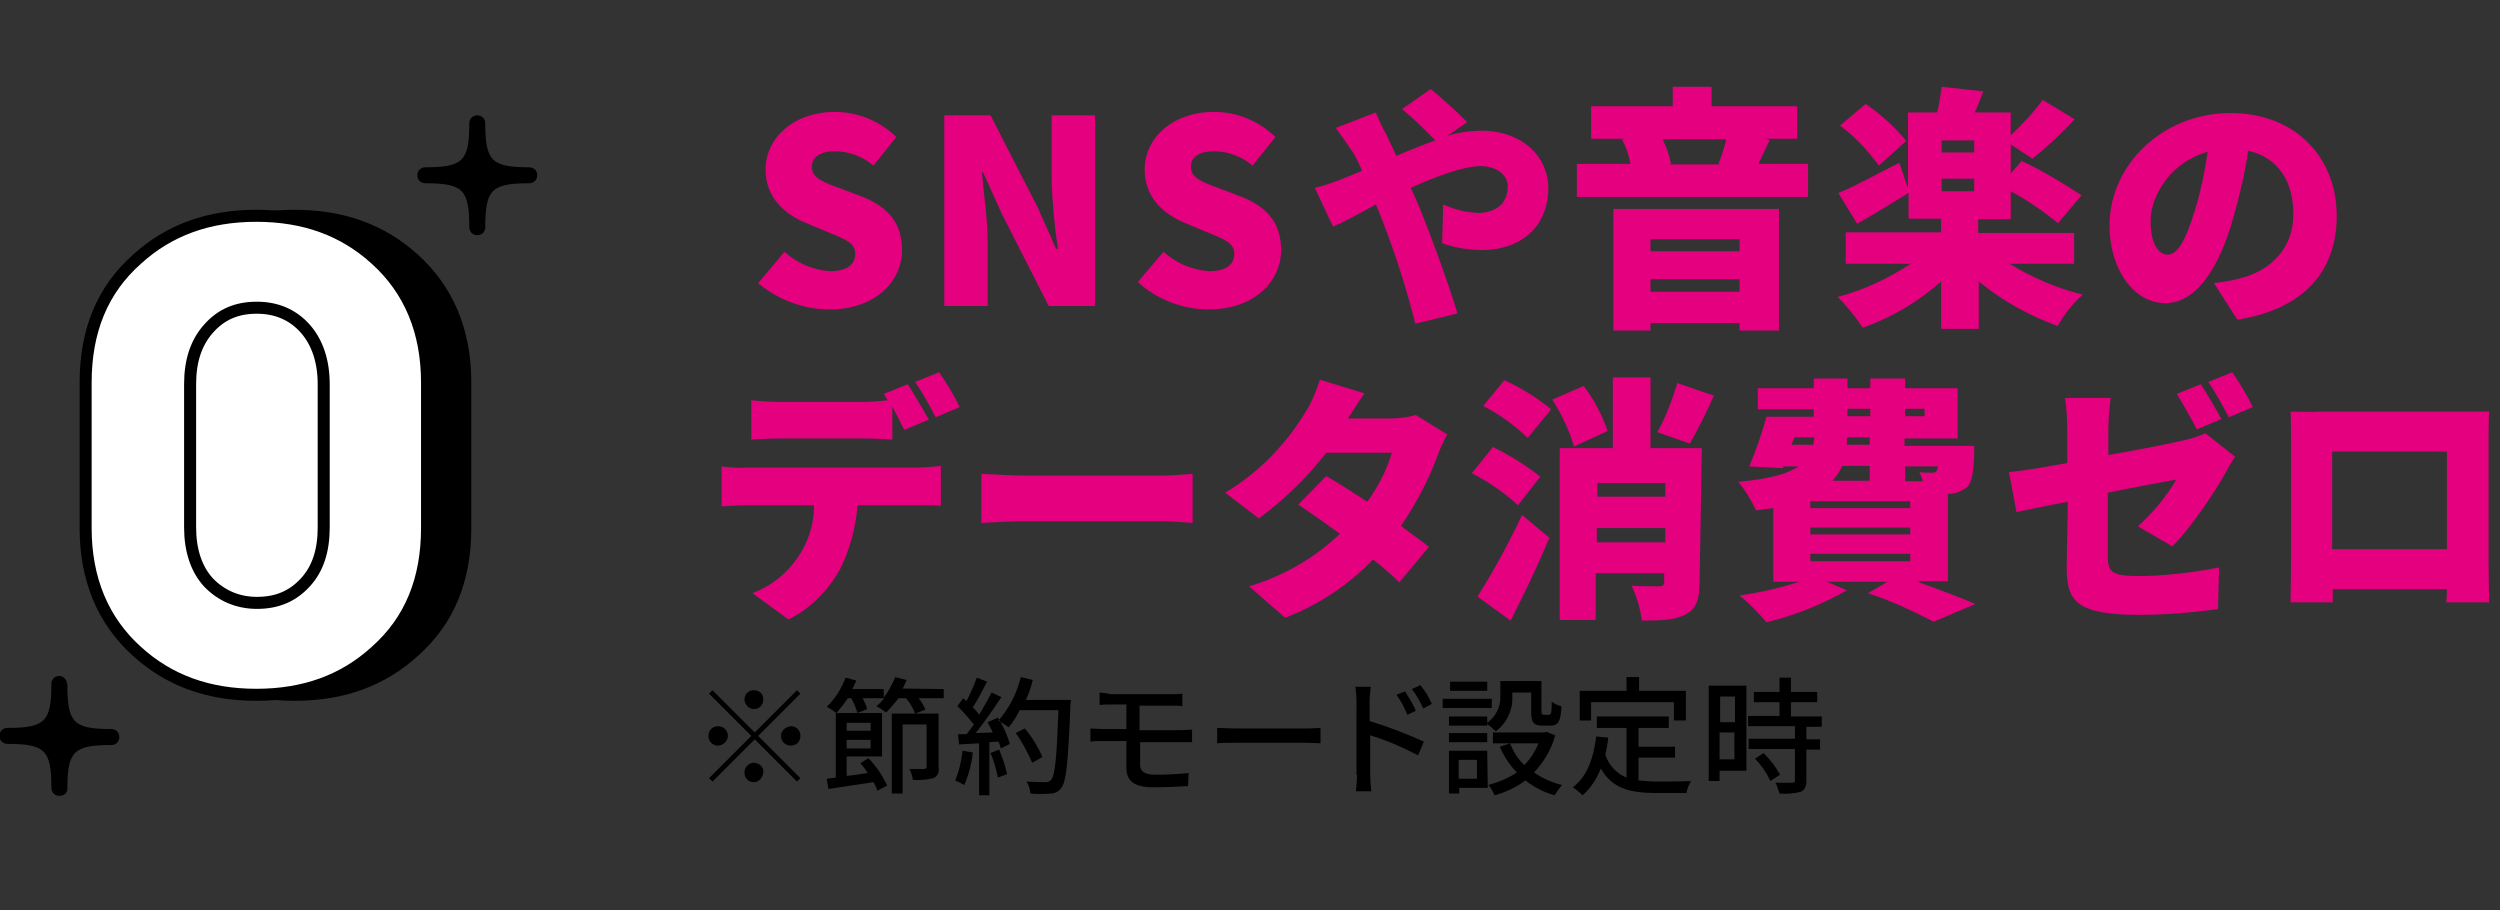 <?xml version="1.0" encoding="utf-8"?>
<!-- Generator: Adobe Illustrator 25.4.1, SVG Export Plug-In . SVG Version: 6.00 Build 0)  -->
<svg version="1.1" id="_1t.svg" xmlns="http://www.w3.org/2000/svg" xmlns:xlink="http://www.w3.org/1999/xlink" x="0px" y="0px"
	 viewBox="0 0 437.9 159.4" style="enable-background:new 0 0 437.9 159.4;" xml:space="preserve">
<rect x="0" y="0" width="437.9" height="159.4" fill="#333333" stroke="none"/>
<style type="text/css">
	.st0{fill-rule:evenodd;clip-rule:evenodd;fill:#E4007F;}
	.st1{fill-rule:evenodd;clip-rule:evenodd;}
	.st2{stroke:#000000;stroke-width:2.106;stroke-miterlimit:10;}
	.st3{fill:#FFFFFF;}
	.st4{fill:#FFFFFF;stroke:#000000;stroke-width:2.106;stroke-miterlimit:10;}
</style>
<path id="SNSや音楽の_データ消費ゼロ_" class="st0" d="M145.3,54.2c8,0,12.7-4.9,12.7-10.4c0-4.7-2.4-7.4-6.6-9.2
	l-4.2-1.6c-3-1.1-5-1.8-5-3.8c0-1.7,1.5-2.7,4-2.7c2.5,0,4.9,0.9,6.8,2.5l4-5c-3-2.9-6.8-4.4-10.8-4.4c-7.1,0-12.1,4.5-12.1,10.1
	c0,4.9,3.3,7.7,6.7,9.2l4.3,1.8c2.9,1.2,4.7,1.8,4.7,3.8c0,1.8-1.4,3-4.4,3c-3-0.2-5.8-1.4-8-3.4l-4.6,5.5
	C136.3,52.5,140.7,54.2,145.3,54.2z M165.4,53.6h7.6V42.5c0-4.1-0.7-8.6-1-12.3h0.2l3.3,7.3l8.2,16.1h8.1V20.2h-7.6v11.1
	c0.1,4.1,0.5,8.2,1.1,12.3h-0.3l-3.3-7.4l-8.2-16h-8.1V53.6L165.4,53.6z M211.7,54.2c8,0,12.7-4.9,12.7-10.4c0-4.7-2.4-7.4-6.6-9.2
	l-4.2-1.6c-3-1.1-5-1.8-5-3.8c0-1.7,1.5-2.7,4-2.7c2.5,0,4.9,0.9,6.8,2.5l4-5c-3-2.9-6.8-4.4-10.8-4.4c-7.1,0-12.1,4.5-12.1,10.1
	c0,4.9,3.3,7.7,6.7,9.2l4.3,1.8c2.9,1.2,4.7,1.8,4.7,3.8c0,1.8-1.4,3-4.4,3c-3-0.2-5.8-1.4-8-3.4l-4.5,5.3
	C202.7,52.5,207.2,54.2,211.7,54.2L211.7,54.2z M230.3,32.9l3.2,6.8c1.8-0.8,4.5-2.2,7.5-3.9c0.3,0.7,0.6,1.4,0.9,2.2
	c2.4,6.1,4.4,12.3,6,18.7l7.4-1.8c-1.5-5.1-5.3-15.4-7.2-19.8c-0.3-0.7-0.6-1.4-1-2.2c4.5-2,9.2-3.8,12.3-3.8c2.7,0,4.7,1.5,4.7,3.6
	c0,3.3-2.6,4.6-5.2,4.6c-2.1-0.1-4.2-0.6-6.1-1.5l-0.2,6.8c2.2,0.8,4.7,1.2,7,1.2c6.7,0,11.6-4,11.6-10.9c0-5.4-4.5-10-11.7-10
	c-2,0-4.1,0.3-6,0.9l3.5-2.4c-2-2-4.2-4-6.4-5.8l-5,3.5c2,1.7,4,3.6,5.8,5.5c-2.2,0.8-4.5,1.7-6.8,2.7c-0.6-1.3-1.2-2.5-1.8-3.8
	c-0.5-0.8-1.5-3-1.8-3.8l-7,2.7c1,1.4,2,2.9,3,4.3c0.6,1,1.1,2.1,1.6,3.2c-1.1,0.5-2.2,0.9-3.4,1.4C233.5,32,231.9,32.5,230.3,32.9z
	 M304.7,41.9V44h-15.6v-2.1H304.7z M289.1,51.1v-2.2h15.6v2.2H289.1z M282.6,57.9h6.5v-1.3h15.6v1.3h6.9V36.6h-29L282.6,57.9
	L282.6,57.9z M302.4,24.4c-0.4,1.4-0.8,2.9-1.4,4.3l0.4,0.1h-9.1l0.4-0.1c-0.3-1.5-0.8-3-1.5-4.3L302.4,24.4L302.4,24.4z M308,28.7
	c0.6-1.2,1.2-2.6,2-4.2l-0.9-0.2h5.7v-5.7h-15v-3.4H293v3.4h-14.3v5.7h6.1l-0.7,0.1c0.7,1.3,1.2,2.7,1.5,4.3h-9.4v5.8h40.5v-5.8H308
	L308,28.7z M333.9,24.7c-2-2.5-4.5-4.7-7.1-6.5l-4.5,3.8c2.6,1.9,4.9,4.4,6.8,7L333.9,24.7z M345.8,26.7h-5.7v-2.1h5.7V26.7z
	 M340.1,31.3h5.7v2.2h-5.7V31.3z M363.3,46.4v-5.6h-16.8v-2.4h5.7v-4.9c3,1.6,5.7,3.5,8.3,5.6l4.1-4.9c-3.4-2.2-6.8-4.3-10.5-6
	l-1.9,2.2v-5.1l3.8,2.5c2.6-2.1,5.1-4.4,7.4-6.9l-5.6-3.4c-1.6,2.2-3.6,4.3-5.6,6.2v-4h-6.3c0.5-1.1,1-2.3,1.5-3.7l-7.3-0.8
	c-0.2,1.5-0.4,3-0.8,4.5h-5.1v13.3l-1.5-4.5c-4,2-7.9,4.2-10.7,5.3l3.3,5.4c2.7-1.5,6-3.6,9-5.4v4.5h5.7v2.4h-16.7v5.5h11.4
	c-4,2.6-8.2,4.6-12.8,5.8c1.6,1.6,3.1,3.5,4.4,5.4c5.1-1.8,9.8-4.6,13.7-8.1v8.3h6.6v-8.3c4.1,3.4,8.9,6,13.8,7.8
	c1.2-2,2.6-3.9,4.4-5.5c-4.5-1.1-8.9-3-12.8-5.4H363.3L363.3,46.4z M409.3,37.8c0-10.2-7.2-18-18.6-18c-11.9,0-21.2,9.1-21.2,19.7
	c0,7.6,4.2,13.6,9.8,13.6c5.3,0,9.4-6,11.9-15c1.1-3.9,2-7.7,2.6-11.7c5.2,1.2,7.9,5.3,7.9,11.1c0,5.9-3.8,9.9-9.5,11.3
	c-1.4,0.4-3,0.6-4.4,0.8l4.1,6.4C403.8,54.1,409.3,47.3,409.3,37.8L409.3,37.8z M376.7,38.7c0-4.3,3.4-10.3,10-12.1
	c-0.5,3.5-1.2,6.8-2.2,10.1c-1.6,5.2-3,7.9-4.8,7.9C378,44.6,376.7,42.6,376.7,38.7L376.7,38.7z M126.4,81.7v7
	c1.2-0.1,3.3-0.2,4.5-0.2h11.7c0,6.8-4.4,13-10.8,15.4l6.3,4.6c3.9-1.9,7-5.1,9.1-8.9c1.7-3.5,2.7-7.2,3-11.1h10.1
	c1.3,0,3.3,0,4.5,0.1v-7c-1.4,0.2-3,0.3-4.5,0.3h-29.3C129.5,82,128,81.9,126.4,81.7L126.4,81.7z M159,67.3l-4.2,1.7
	c0.2,0.3,0.5,0.8,0.7,1.1c-1.5,0.2-3.1,0.3-4.6,0.3h-14.1c-1.7,0-3.5-0.1-5.2-0.3v6.9c1.5-0.1,3.7-0.2,5.2-0.2h14.3
	c1.7,0,3.6,0.1,5.2,0.2v-5.8c0.7,1.4,1.5,2.9,2.1,4.1l4.3-1.8C161.8,71.9,160.1,69,159,67.3L159,67.3z M164.5,65.2l-4.2,1.7
	c1.3,1.9,2.5,4.1,3.6,6.2l4.2-1.8C167.1,69.2,165.8,67.1,164.5,65.2L164.5,65.2z M171.9,83v8.6c1.8-0.1,5.2-0.3,7.7-0.3h23.8
	c1.8,0,4.4,0.2,5.5,0.3V83c-1.3,0.1-3.5,0.3-5.5,0.3h-23.8C177.5,83.3,173.8,83.1,171.9,83L171.9,83z M239,68.9l-7.8-2.4
	c-0.6,1.8-1.3,3.7-2.3,5.3c-3.5,5.9-8.3,10.9-14.3,14.5l5.9,4.5c4.5-3.3,8.4-7.1,11.8-11.5h11.5c-0.9,3.1-2.4,5.9-4.3,8.6
	c-2.6-1.7-5.2-3.4-7.2-4.5l-4.9,5c2,1.3,4.7,3.2,7.3,5.1c-4.5,4.3-9.9,7.4-15.9,9.2l6.3,5.5c5.8-2.2,11.1-5.7,15.4-10.2
	c1.8,1.4,3.5,2.9,4.6,4l5.2-6.2c-1.2-1-3-2.2-4.9-3.7c2.6-3.8,4.8-7.9,6.4-12.3c0.5-1.3,1-2.5,1.7-3.7l-5.5-3.4
	c-1.4,0.4-3,0.6-4.5,0.6h-7.4C237,72,238,70.3,239,68.9z M293.8,67.1c-0.9,3-2,5.9-3.5,8.6l5.7,2c1.5-2.7,3-5.6,4.2-8.4L293.8,67.1z
	 M264.6,108.7c2.4-4.7,4.8-9.7,6.8-14.5l-4.8-4c-2.3,4.9-4.9,9.7-7.8,14.3L264.6,108.7z M269.8,83.5c-2.5-2-5.4-3.8-8.3-5.2
	l-3.7,4.6c3,1.5,5.7,3.4,8.1,5.6L269.8,83.5z M259.8,71.1c2.9,1.5,5.5,3.4,7.8,5.6l4.1-5c-2.4-2-5.3-3.8-8.2-5.1L259.8,71.1z
	 M281.6,75.5c-1-2.9-2.4-5.5-4.2-7.9l-5.5,2.4c1.6,2.5,3,5.4,3.8,8.2L281.6,75.5z M279.7,95v-2.5h12V95H279.7L279.7,95z M291.7,84.6
	v2.4h-11.9v-2.4H291.7L291.7,84.6z M298.1,78.5h-9V66.1h-6.6v12.4h-9.3v30.1h6.3v-8.2h12v1.5c0,0.6-0.2,0.8-0.9,0.8s-3.1,0-4.8-0.1
	c0.9,1.9,1.5,4,1.8,6.1c3.4,0,5.9-0.1,7.7-1.1c1.8-1,2.4-2.6,2.4-5.6L298.1,78.5L298.1,78.5z M327.5,81.6v2.6H321
	c0.7-0.8,1.3-1.7,1.7-2.6H327.5z M314.3,76.6h3.5c0,0.4-0.1,0.9-0.2,1.3h-3.8L314.3,76.6z M323.6,71.6h4v1.3h-4V71.6z M337.1,71.6
	v1.3h-3.4v-1.3H337.1z M327.5,77.9h-4c0-0.4,0-0.9,0-1.3h4V77.9L327.5,77.9z M339.5,81.6c-0.1,0.3-0.1,0.6-0.3,0.9
	c-0.2,0.2-0.6,0.4-0.9,0.3c-0.7,0-1.4,0-2.1-0.1c0.2,0.5,0.5,1,0.6,1.6h-3.1v-2.6h5.8L339.5,81.6L339.5,81.6z M334.6,97v1.3h-17.5
	V97H334.6L334.6,97z M334.6,92.4v1.2h-17.5v-1.2H334.6L334.6,92.4z M334.6,87.8V89h-17.5v-1.2H334.6L334.6,87.8z M341.2,101.8V86.5
	h0.5c1-0.1,2-0.5,2.9-1.2c0.8-0.9,1.1-2.6,1.2-5.7c0-0.6,0-1.5,0-1.5h-12.2v-1.3h9.3V68h-9.2v-1.7h-6.1V68h-4v-1.7h-5.9V68h-9.8v3.7
	h9.8V73h-8.3c-0.8,3-1.8,5.8-3,8.7l5.9,0.3l0.1-0.3h2.6c-1.8,1.3-5.1,2.2-10.5,2.7c1.2,1.5,2.3,3.3,3.1,5c1-0.1,2-0.3,3-0.4v12.9
	h4.6c-3.5,1.1-6.9,1.9-10.5,2.4c1.7,1.4,3.3,3,4.7,4.7c5-1.2,9.7-3.1,14.1-5.6l-3.5-1.5h10.6l-3.4,2c4,1.3,7.8,3.1,11.5,5l7.3-3.1
	c-2.5-1.1-6.5-2.6-10.4-4L341.2,101.8L341.2,101.8z M385.5,67.3l-4.2,1.7c1.2,2,2.4,4.1,3.5,6.2l4.3-1.8
	C388.3,71.9,386.6,69,385.5,67.3L385.5,67.3z M391,65.2l-4.2,1.7c1.3,1.9,2.5,4.1,3.6,6.2l4.2-1.8C393.6,69.2,392.3,67.1,391,65.2
	L391,65.2z M362,99.3c0,5.8,1.4,8.4,12.7,8.4c4.6,0,9.3-0.4,13.8-1l0.2-7.3c-4.7,0.9-9.5,1.5-14.3,1.5c-4.7,0-5.2-0.9-5.2-3.6v-11
	c5.4-1.1,10.4-2,12-2.3c-1.8,3.1-4.1,5.8-6.7,8.2l6,3.5c3-2.9,7.4-9.4,9.4-13c0.4-0.9,1.2-2,1.6-2.7l-5.2-4.1
	c-1.1,0.5-2.3,0.9-3.7,1.2c-2,0.5-7.5,1.6-13.3,2.6v-4.3c0-1.9,0.2-3.9,0.4-5.7h-8c0.3,1.9,0.4,3.8,0.4,5.7v5.7
	c-4.3,0.8-8,1.4-10.2,1.6l1.3,7c1.9-0.4,5.2-1.1,9-1.8L362,99.3L362,99.3z M401.2,72.1c0.1,1.4,0.1,3.5,0.1,4.9v21.8
	c0,2.4-0.1,6.7-0.1,6.7h7.4v-2.3h20c0,1.3-0.1,2.3-0.1,2.3h7.5c0,0-0.1-4.8-0.1-6.7V77c0-1.5,0-3.4,0.1-4.9c-1.8,0-3.5,0-4.7,0h-25
	C405.1,72.2,403,72.1,401.2,72.1L401.2,72.1z M408.5,79.1h20.1v17.1h-20.1V79.1L408.5,79.1z"/>
<path id="_節約モード設定時_" class="st1" d="M132.1,124.2c0.9,0,1.6-0.7,1.6-1.7s-0.7-1.6-1.7-1.6c-0.9,0-1.6,0.7-1.6,1.7
	C130.5,123.5,131.2,124.2,132.1,124.2z M139.6,120.9l-7.4,7.4l-7.4-7.4l-0.6,0.6l7.4,7.4l-7.4,7.4l0.6,0.6l7.4-7.4l7.4,7.4l0.6-0.6
	l-7.4-7.4l7.4-7.4L139.6,120.9z M127.5,128.9c0-0.9-0.7-1.7-1.7-1.7s-1.7,0.7-1.7,1.7s0.7,1.7,1.7,1.7l0,0
	C126.6,130.6,127.5,129.8,127.5,128.9L127.5,128.9z M136.8,128.9c0,0.9,0.7,1.7,1.7,1.7s1.7-0.7,1.7-1.7s-0.7-1.7-1.7-1.7l0,0
	C137.6,127.3,136.8,128,136.8,128.9L136.8,128.9z M132.1,133.6c-0.9,0-1.7,0.7-1.7,1.7s0.7,1.7,1.6,1.7c0.9,0,1.6-0.7,1.7-1.7
	C133.8,134.4,133.1,133.7,132.1,133.6z M152.5,126.6v1.4h-4.2v-1.4C148.3,126.6,152.5,126.6,152.5,126.6z M148.3,131.1v-1.5h4.2v1.5
	H148.3z M150.7,133.7c0.5,0.5,0.9,1.1,1.3,1.7c-1.3,0.2-2.5,0.4-3.7,0.5v-3.4h6.2v-7.6h-8.1v11.3l-1.6,0.2l0.3,1.8
	c2.2-0.3,5.1-0.8,7.9-1.2c0.3,0.5,0.5,1,0.7,1.5l1.7-0.9c-0.8-1.7-1.9-3.4-3.3-4.8L150.7,133.7z M164.3,125h-8.1V139h1.9v-12.1h4.2
	v7.4c0,0.3-0.1,0.3-0.4,0.4c-0.3,0-1.5,0-2.6,0c0.3,0.6,0.5,1.2,0.6,1.9c1.2,0.1,2.3,0,3.6-0.3c0.7-0.3,1.1-1.1,0.9-1.9V125
	L164.3,125z M158.1,120.6c0.3-0.5,0.5-1,0.7-1.5l-2-0.5c-0.5,1.3-1.2,2.5-2,3.6v-1.5h-5.5c0.2-0.5,0.5-1,0.7-1.5l-1.9-0.5
	c-0.7,1.9-1.8,3.7-3.3,5.1c0.6,0.3,1.2,0.7,1.7,1.1c0.7-0.8,1.4-1.7,2-2.6h0.6c0.5,0.8,0.8,1.7,1.1,2.6l1.7-0.7
	c-0.2-0.7-0.5-1.3-0.8-1.9h3.8c-0.4,0.5-0.9,1-1.4,1.4c0.6,0.3,1.2,0.7,1.7,1.1c0.8-0.8,1.5-1.6,2.2-2.5h1.3
	c0.7,0.8,1.2,1.7,1.6,2.7l1.8-0.7c-0.3-0.7-0.7-1.4-1.2-2h4.4v-1.6L158.1,120.6L158.1,120.6z M168.6,131.5c-0.2,1.8-0.6,3.6-1.3,5.2
	c0.5,0.2,1.1,0.5,1.6,0.8c0.8-1.8,1.3-3.8,1.5-5.7L168.6,131.5z M173.5,131.9c0.6,1.4,1,2.9,1.3,4.3l1.6-0.6
	c-0.3-1.4-0.8-2.9-1.4-4.3L173.5,131.9z M173,126.5c0.3,0.6,0.6,1.2,0.9,1.8l-3,0.1c1.6-2,3.1-4.2,4.5-6.3l-1.7-0.8
	c-0.7,1.3-1.4,2.6-2.2,3.9c-0.3-0.5-0.7-0.9-1.1-1.3c0.8-1.2,1.7-3,2.5-4.5l-1.8-0.7c-0.5,1.4-1.1,2.7-1.8,4.1
	c-0.2-0.2-0.4-0.3-0.6-0.5l-1,1.4c1,0.9,1.9,2,2.9,3.2c-0.4,0.6-0.9,1.2-1.3,1.7h-1.5l0.2,1.8c1-0.1,2.2-0.1,3.5-0.2v9.1h1.8v-9.3
	l1.6-0.1c0.2,0.4,0.3,0.8,0.4,1.2l1.6-0.8c-0.5-1.6-1.2-3.2-2.1-4.6L173,126.5z M187.6,122.6h-7.9c0.5-1.1,0.9-2.2,1.2-3.5l-2.1-0.5
	c-0.7,2.9-2,5.4-3.9,7.6c0.6,0.4,1.2,0.8,1.8,1.2c0.7-0.9,1.4-1.9,1.9-3h6.8c-0.3,8.2-0.6,11.5-1.3,12.2c-0.2,0.3-0.6,0.4-0.9,0.4
	c-0.5,0-1.8,0-3.4-0.1c0.4,0.6,0.6,1.3,0.7,2.1c1.1,0.1,2.3,0.1,3.5,0c0.8,0,1.5-0.4,1.9-1c0.9-1.1,1.2-4.7,1.6-14.6L187.6,122.6
	L187.6,122.6z M182.6,132.6c-0.8-1.8-1.8-3.5-3.1-5l-1.6,0.8c1.2,1.6,2.1,3.4,2.9,5.2L182.6,132.6z M192.6,121.3v2.2
	c0.6-0.1,1.3-0.1,2-0.1h2.7v4.3h-4.1c-0.6,0-1.6-0.1-2.2-0.1v2.3c0.6-0.1,1.6-0.1,2.2-0.1h4.1v4.7c0,2,1,3.4,4.7,3.4
	c2.1,0,4.5-0.1,6.1-0.2l0.1-2.3c-1.9,0.2-3.9,0.3-5.8,0.3c-1.9,0-2.7-0.6-2.7-1.7v-4h7.2c0.5,0,1.4,0,1.9,0v-2.2
	c-0.5,0-1.5,0.1-2,0.1h-7.2v-4.3h5.6c0.8,0,1.3,0,1.9,0.1v-2.2c-0.6,0.1-1.3,0.1-1.9,0.1h-10.7C193.9,121.4,193.2,121.4,192.6,121.3
	L192.6,121.3z M213.2,127.5v2.7c0.7-0.1,2.1-0.1,3.4-0.1h12.2c1,0,2,0.1,2.5,0.1v-2.7c-0.5,0-1.4,0.1-2.5,0.1h-12.2
	C215.3,127.6,214,127.5,213.2,127.5L213.2,127.5z M246.1,121.1l-1.5,0.6c0.8,1.1,1.4,2.2,1.9,3.5l1.5-0.7
	C247.5,123.3,246.8,122.2,246.1,121.1L246.1,121.1z M248.8,120l-1.5,0.7c0.8,1,1.4,2.1,2,3.4l1.5-0.8
	C250.3,122.1,249.6,121,248.8,120L248.8,120z M237.7,135.7c0,0.9-0.1,1.9-0.2,2.9h2.7c-0.1-0.8-0.2-2.1-0.2-2.9c0-0.7,0-3.9,0-6.9
	c3,0.9,5.7,2.1,8.4,3.5l1-2.4c-3.1-1.4-6.2-2.6-9.5-3.6v-3.5c0-0.8,0.1-1.7,0.2-2.5h-2.7c0.1,0.8,0.2,1.6,0.2,2.5V135.7L237.7,135.7
	z M260.5,125.5h-6.7v1.6h6.7v-0.3c0.5,0.4,1,0.8,1.5,1.3c1.9-1.4,3-3.7,2.9-6v-0.8h3.3v3.5c0,1.8,0.5,2.3,2,2.3h1.4
	c1.3,0,1.8-0.7,1.9-3.4c-0.6-0.1-1.2-0.4-1.7-0.8c0,2-0.1,2.3-0.5,2.3h-0.9c-0.3,0-0.4-0.1-0.4-0.6v-5.3h-7.2v2.6
	c0.1,1.8-0.8,3.7-2.3,4.7L260.5,125.5L260.5,125.5z M253.8,130h6.7v-1.6h-6.7V130z M260.5,119.4H254v1.6h6.5V119.4z M261.3,122.4
	h-8.6v1.6h8.6V122.4z M258.7,133.1v3.3h-3.2v-3.3H258.7z M260.5,131.5h-6.7v7.5h1.8v-1h5L260.5,131.5L260.5,131.5z M270.9,128.2
	l-0.4,0.1h-9v1.9h8c-0.6,1.4-1.4,2.7-2.5,3.8c-1.1-1-1.9-2.3-2.5-3.8l-1.8,0.6c0.7,1.6,1.7,3.2,3,4.5c-1.5,1-3.2,1.7-5,2.2
	c0.5,0.5,0.8,1.2,1.1,1.8c1.9-0.5,3.8-1.4,5.4-2.6c1.5,1.2,3.3,2.1,5.1,2.6c0.4-0.6,0.8-1.2,1.3-1.8c-1.7-0.4-3.5-1.2-4.9-2.2
	c1.7-1.8,3.1-4.1,3.7-6.5L270.9,128.2z M278.6,123h14.6v3.2h2.1V121h-8.2v-2.4h-2.2v2.4h-8.2v5.2h2V123L278.6,123z M287,132.7h6.4
	v-1.9H287v-3.3h5.3v-2h-12.6v2h5.2v8.7c-1.7-0.7-3.1-2.1-3.7-4c0.2-1,0.4-1.9,0.5-3l-2.1-0.2c-0.5,3.9-1.6,7-4.1,8.9
	c0.6,0.4,1.2,0.9,1.7,1.4c1.4-1.2,2.5-2.9,3.2-4.7c2,3.6,5.3,4.3,9.7,4.3h5.3c0.1-0.7,0.4-1.4,0.8-2.1c-1.3,0.1-5.1,0.1-6,0.1
	c-1,0-2.1-0.1-3.2-0.2L287,132.7L287,132.7z M303.9,122v4.5h-2.6V122H303.9z M301.2,133v-4.7h2.6v4.7H301.2z M305.9,120.1h-6.6v16.7
	h1.9v-1.8h4.7V120.1z M307.4,132.9c1.1,1.1,2,2.4,2.7,3.9l1.7-1.1c-0.7-1.3-1.7-2.6-2.9-3.8L307.4,132.9z M319.1,127.3v-1.8h-5.4
	V123h4.6v-1.8h-4.6v-2.5h-2v2.5h-4.5v1.8h4.5v2.4h-5.5v1.8h8.2v2.2h-8.1v1.8h8.1v5.5c0,0.3-0.1,0.4-0.5,0.4c-0.3,0-1.5,0-2.9,0
	c0.3,0.6,0.5,1.3,0.7,1.9c1.2,0.1,2.4,0,3.7-0.3c0.7-0.3,1-0.9,1-1.9v-5.5h2.4v-1.8h-2.4v-2.2L319.1,127.3L319.1,127.3z"/>
<g>
	<path class="st2" d="M81.5,92.5c0,9-2.9,16.2-9,21.6c-5.6,5.1-12.5,7.6-20.9,7.6s-15.3-2.5-20.9-7.6c-6-5.4-9-12.7-9-21.6V67
		c0-9,2.9-16.2,9-21.6c5.6-5.1,12.5-7.6,20.9-7.6s15.3,2.5,20.9,7.6c6,5.4,9,12.7,9,21.6V92.5z"/>
</g>
<ellipse class="st3" cx="43.8" cy="78.9" rx="19.6" ry="32.6"/>
<g>
	<path class="st4" d="M74.8,92.5c0,9-2.9,16.2-9,21.6c-5.6,5.1-12.5,7.6-20.9,7.6s-15.3-2.5-20.9-7.6c-6-5.4-9-12.7-9-21.6V67
		c0-9,2.9-16.2,9-21.6c5.6-5.1,12.5-7.6,20.9-7.6s15.3,2.5,20.9,7.6c6,5.4,9,12.7,9,21.6V92.5z M56.7,92.4V67.3c0-4-1.1-7.3-3.2-9.7
		c-2.2-2.5-5.1-3.7-8.5-3.7c-3.6,0-6.3,1.2-8.5,3.7s-3.2,5.7-3.2,9.7v25.1c0,4,1.1,7.3,3.2,9.6c2.2,2.3,5.1,3.6,8.5,3.6
		c3.6,0,6.3-1.2,8.5-3.6S56.7,96.4,56.7,92.4z"/>
</g>
<g>
	<path d="M10.4,138.8c-0.5,0-0.8-0.3-0.8-0.8c0-7-1.4-8.5-8.5-8.5c-0.5,0-0.8-0.3-0.8-0.8s0.3-0.8,0.8-0.8c7,0,8.5-1.4,8.5-8.5
		c0-0.5,0.3-0.8,0.8-0.8s0.8,0.3,0.8,0.8c0,7,1.4,8.5,8.5,8.5c0.5,0,0.8,0.3,0.8,0.8s-0.3,0.8-0.8,0.8c-7,0-8.5,1.4-8.5,8.5
		C11.1,138.5,10.8,138.8,10.4,138.8z"/>
	<path d="M10.4,119.7c0,7.4,1.7,9.1,9.1,9.1c-7.4,0-9.1,1.7-9.1,9.1c0-7.4-1.7-9.1-9.1-9.1C8.7,128.9,10.4,127.2,10.4,119.7
		 M10.4,118.4c-0.8,0-1.4,0.6-1.4,1.4c0,6.6-1.1,7.7-7.7,7.7c-0.8,0-1.4,0.6-1.4,1.4s0.6,1.4,1.4,1.4c6.6,0,7.7,1.1,7.7,7.7
		c0,0.8,0.6,1.4,1.4,1.4c0.8,0,1.4-0.5,1.4-1.2c0-6.6,1.1-7.7,7.7-7.7c0.8,0,1.4-0.6,1.4-1.4s-0.6-1.4-1.4-1.4
		c-6.6,0-7.7-1.1-7.7-7.7C11.7,119,11.1,118.4,10.4,118.4L10.4,118.4z"/>
</g>
<g>
	<path d="M83.6,40.6c-0.5,0-0.8-0.3-0.8-0.8c0-7-1.4-8.5-8.5-8.5c-0.5,0-0.8-0.3-0.8-0.8s0.3-0.8,0.8-0.8c7,0,8.5-1.4,8.5-8.5
		c0-0.5,0.3-0.8,0.8-0.8s0.8,0.6,0.8,1.1c0,7,1.4,8.5,8.5,8.5c0.5,0,0.8,0.3,0.8,0.8s-0.3,0.8-0.8,0.8c-7,0-8.5,1.4-8.5,8.5
		C84.4,40.3,84.1,40.6,83.6,40.6z"/>
	<path d="M83.6,21.6c0,7.4,1.7,9.1,9.1,9.1c-7.4,0-9.1,1.7-9.1,9.1c0-7.4-1.7-9.1-9.1-9.1C81.9,30.7,83.6,29,83.6,21.6 M83.6,20.2
		c-0.8,0-1.4,0.6-1.4,1.4c0,6.6-1.1,7.7-7.7,7.7c-0.8,0-1.4,0.6-1.4,1.4s0.6,1.4,1.4,1.4c6.6,0,7.7,1.1,7.7,7.7
		c0,0.8,0.6,1.4,1.4,1.4s1.4-0.6,1.4-1.4c0-6.6,1.1-7.7,7.7-7.7c0.8,0,1.4-0.6,1.4-1.4s-0.6-1.4-1.4-1.4c-6.6,0-7.7-1.1-7.7-7.7
		C85,20.8,84.4,20.2,83.6,20.2L83.6,20.2z"/>
</g>
</svg>

